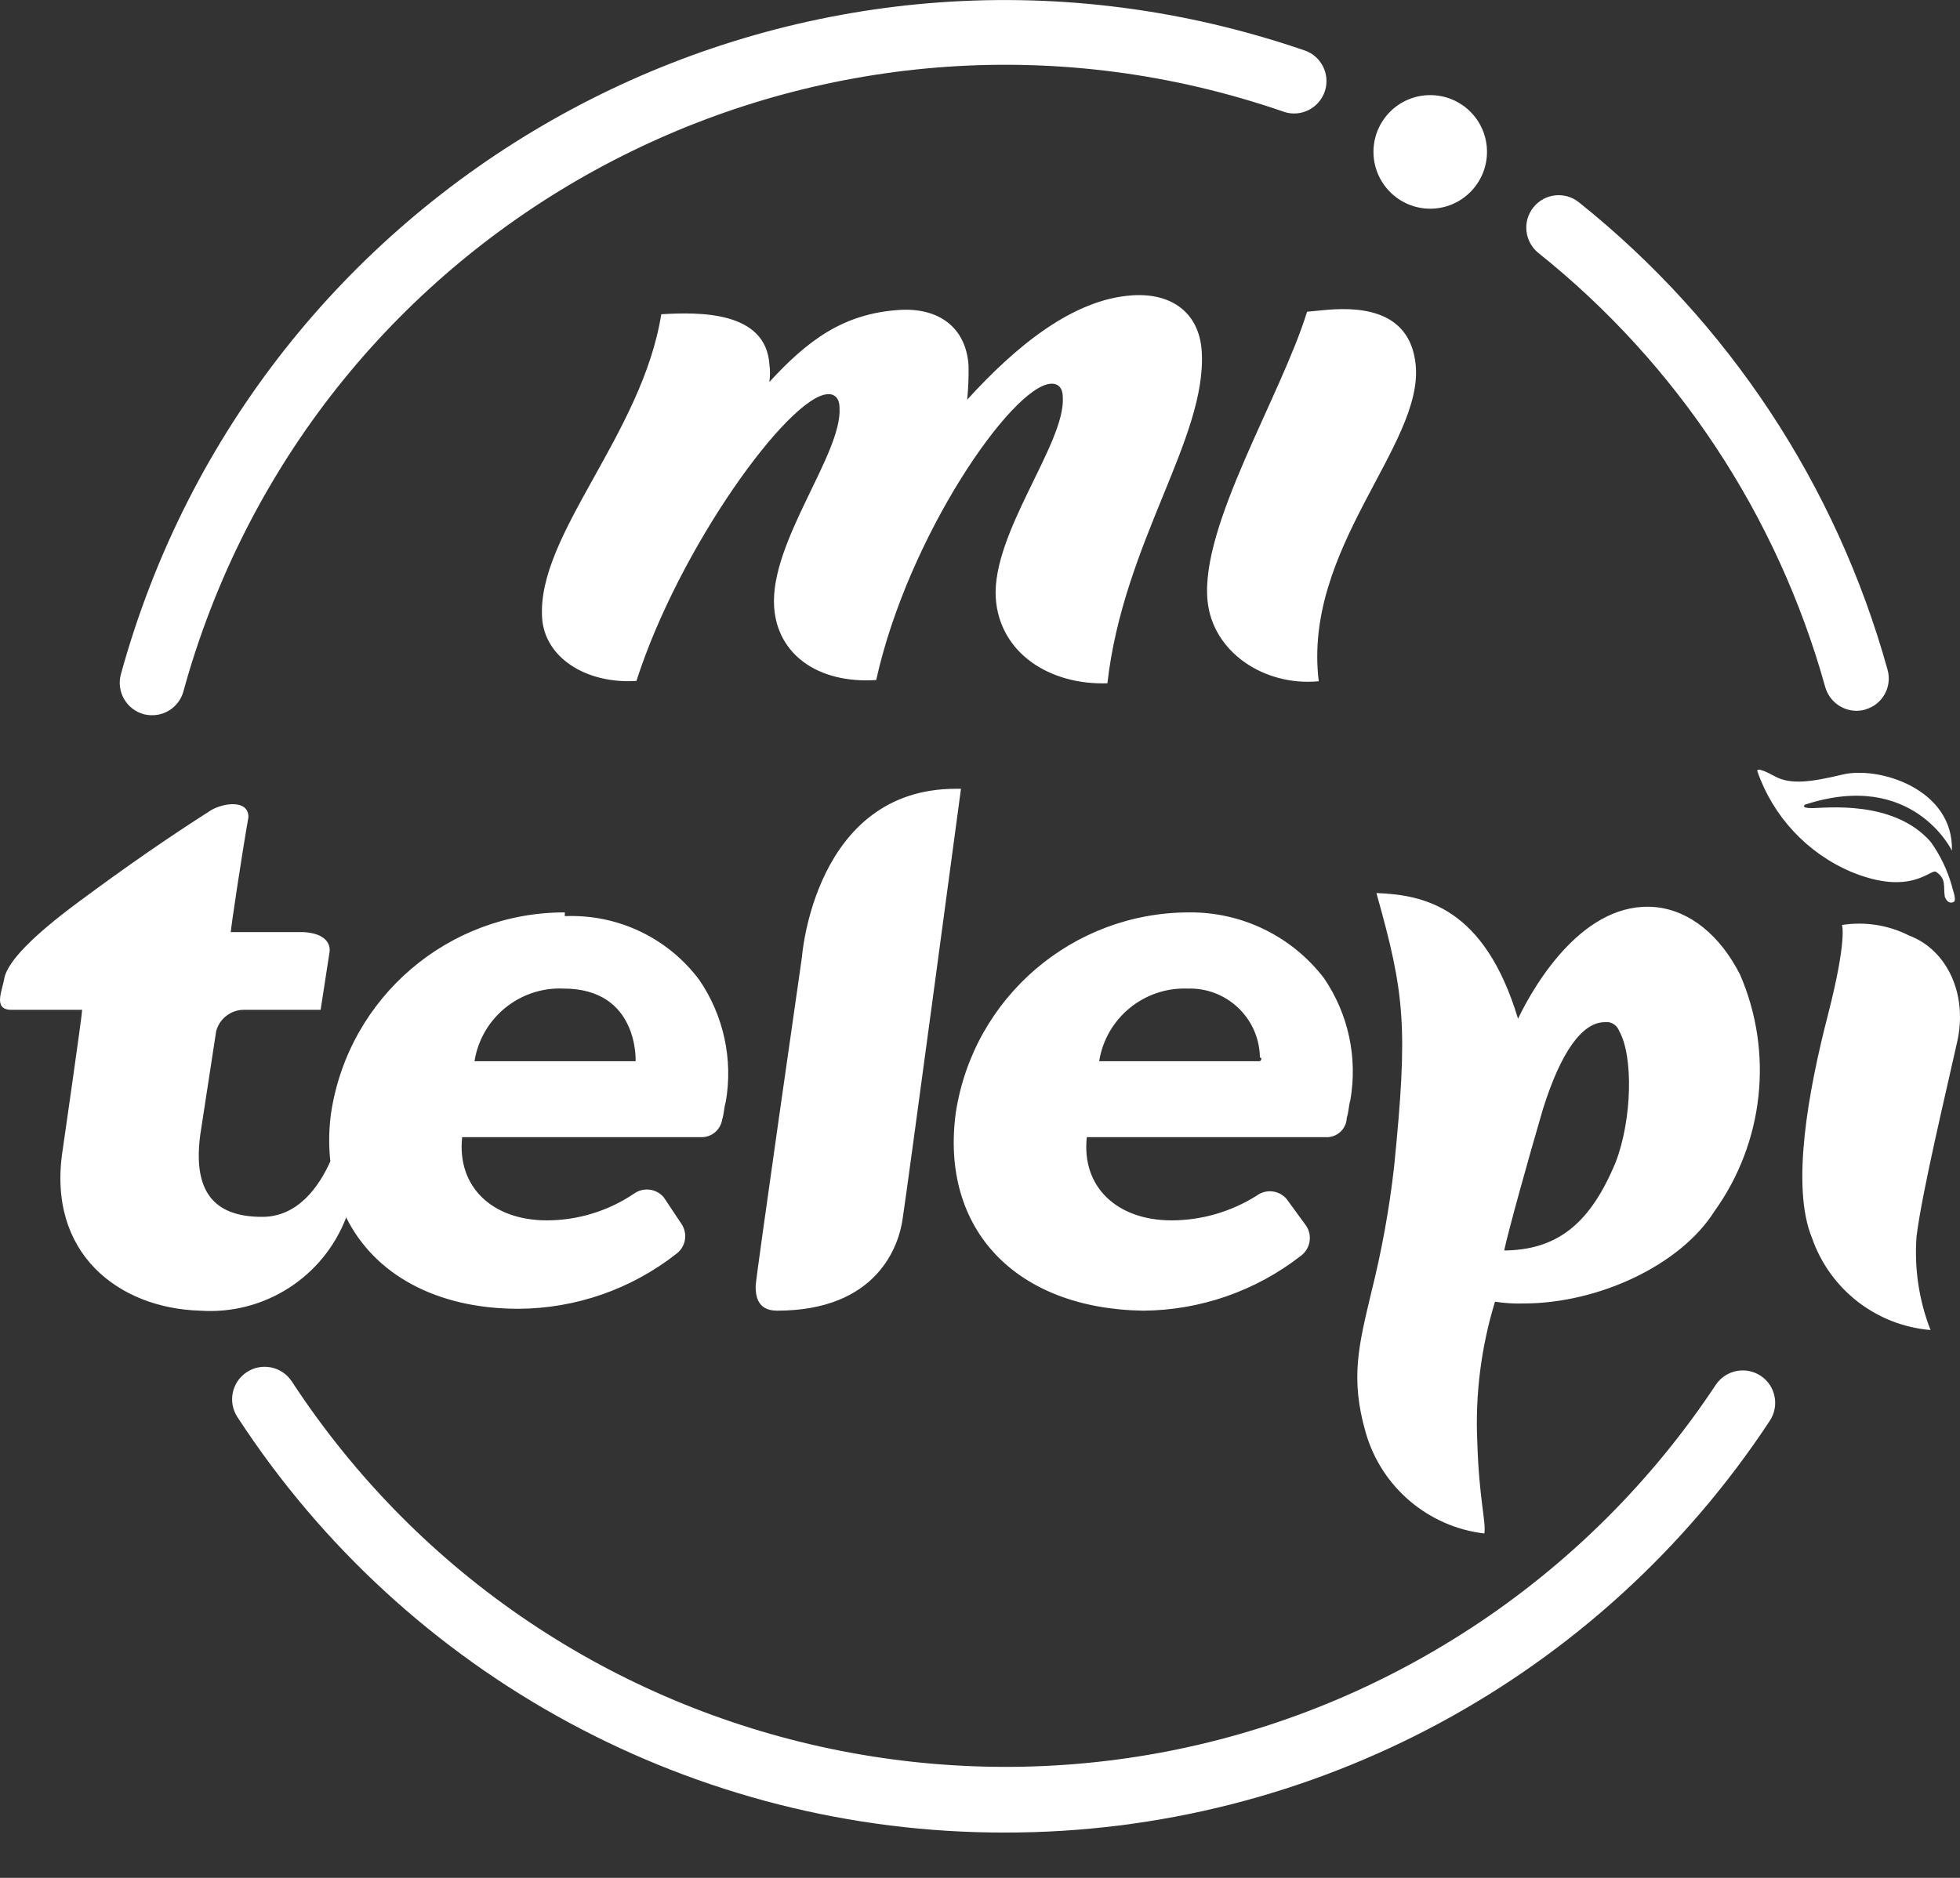 <?xml version="1.0" encoding="UTF-8"?>
<svg width="24px" height="23px" viewBox="0 0 24 23" version="1.1" xmlns="http://www.w3.org/2000/svg" xmlns:xlink="http://www.w3.org/1999/xlink">
    <rect x="0" y="0" width="24" height="23" fill="#333333" stroke="none"/>
    <!-- Generator: Sketch 53 (72520) - https://sketchapp.com -->
    <title>Mi Telepi</title>
    <desc>Created with Sketch.</desc>
    <g id="Symbols" stroke="none" stroke-width="1" fill="none" fill-rule="evenodd">
        <g id="Icons-/-Category-/-Mi-Telepi-/-Light" transform="translate(-12, -13)" fill="#FFFFFF" fill-rule="nonzero">
            <path d="M35.901,23.852 C35.901,23.873 35.965,24.024 35.923,24.047 C35.88,24.069 35.837,24.047 35.814,23.983 C35.793,23.852 35.837,23.765 35.706,23.678 C35.641,23.636 35.403,23.983 34.667,23.678 C34.127,23.448 33.709,22.998 33.518,22.444 C33.518,22.444 33.497,22.378 33.734,22.509 C33.93,22.616 34.19,22.575 34.557,22.488 C34.999,22.378 35.923,22.66 35.901,23.419 C35.901,23.419 35.424,22.422 34.103,22.855 C34.103,22.855 34.039,22.898 34.19,22.898 C34.341,22.898 35.187,22.79 35.641,23.311 C35.758,23.474 35.846,23.657 35.901,23.852 Z M19.783,25.998 C19.783,25.998 19.825,25.108 18.901,25.108 C18.364,25.084 17.895,25.467 17.81,25.998 L19.783,25.998 Z M18.916,24.221 C19.56,24.193 20.176,24.485 20.562,25.001 C20.861,25.437 20.978,25.975 20.887,26.496 C20.865,26.565 20.865,26.647 20.843,26.712 C20.823,26.839 20.712,26.932 20.584,26.928 L17.659,26.928 C17.594,27.535 18.026,27.947 18.698,27.947 C19.076,27.946 19.446,27.833 19.76,27.622 C19.874,27.537 20.036,27.556 20.128,27.665 L20.345,27.991 C20.425,28.111 20.397,28.273 20.28,28.358 C19.729,28.79 19.051,29.026 18.351,29.03 C17.331,29.03 16.581,28.601 16.239,27.911 C15.959,28.644 15.233,29.107 14.451,29.053 C13.462,29.025 12.567,28.358 12.768,27.08 C12.768,27.08 13.006,25.434 13.006,25.368 L12.139,25.368 C11.906,25.368 12.032,25.126 12.053,24.979 C12.096,24.782 12.377,24.48 12.962,24.047 C13.547,23.613 14.046,23.267 14.588,22.921 C14.74,22.834 15.042,22.79 15.042,23.008 C14.955,23.506 14.826,24.372 14.826,24.416 L15.708,24.416 C16.099,24.436 16.033,24.675 16.033,24.675 L15.926,25.368 L14.994,25.368 C14.832,25.365 14.689,25.473 14.647,25.629 L14.451,26.907 C14.365,27.578 14.604,27.904 15.21,27.904 C15.648,27.904 15.905,27.535 16.045,27.224 C16.023,27.024 16.027,26.823 16.055,26.625 C16.273,25.214 17.488,24.173 18.916,24.175 L18.916,24.221 Z M23.704,22.661 L23.767,22.661 C23.767,22.661 23.096,27.665 23.053,27.925 C23.009,28.25 22.748,29.053 21.514,29.053 C21.253,29.053 21.253,28.835 21.253,28.748 C21.253,28.661 21.82,24.719 21.82,24.719 C21.82,24.719 21.971,22.661 23.704,22.661 Z M35.966,25.758 C35.837,26.343 35.534,27.6 35.468,28.144 C35.439,28.534 35.497,28.926 35.639,29.29 C34.975,29.235 34.406,28.792 34.188,28.163 C33.928,27.535 34.142,26.363 34.382,25.434 C34.621,24.503 34.555,24.329 34.555,24.329 C34.836,24.285 35.124,24.33 35.378,24.459 C35.837,24.632 36.097,25.17 35.966,25.758 Z M27.427,25.998 C27.452,25.976 27.452,25.953 27.427,25.953 L27.427,25.936 C27.412,25.465 27.018,25.094 26.545,25.108 C26.01,25.087 25.543,25.469 25.459,25.998 L27.427,25.998 Z M26.565,24.175 C27.209,24.17 27.819,24.468 28.211,24.979 C28.51,25.416 28.626,25.952 28.535,26.474 C28.514,26.543 28.514,26.625 28.491,26.69 L28.491,26.698 C28.483,26.833 28.366,26.936 28.232,26.928 L25.308,26.928 C25.241,27.535 25.675,27.947 26.347,27.947 C26.715,27.946 27.076,27.841 27.388,27.644 C27.502,27.559 27.663,27.577 27.755,27.686 L27.993,28.012 C28.074,28.132 28.045,28.295 27.929,28.381 C27.378,28.811 26.699,29.048 26,29.053 C24.439,29.03 23.509,28.056 23.704,26.625 C23.922,25.214 25.137,24.173 26.565,24.175 Z M31.785,27.232 C31.984,26.711 32.002,25.938 31.827,25.628 C31.806,25.572 31.757,25.53 31.697,25.519 L31.653,25.519 C31.372,25.519 31.112,25.888 30.894,26.581 C30.722,27.166 30.463,28.098 30.419,28.315 L30.463,28.315 C31.092,28.294 31.481,27.967 31.785,27.232 Z M32.278,24.111 C32.695,24.155 33.063,24.458 33.306,24.935 C33.72,25.89 33.599,26.993 32.992,27.837 C32.581,28.489 31.584,28.965 30.652,28.965 C30.536,28.968 30.42,28.961 30.306,28.943 C30.137,29.497 30.063,30.076 30.089,30.654 C30.111,31.37 30.198,31.634 30.176,31.782 C29.487,31.701 28.914,31.213 28.723,30.546 C28.529,29.876 28.642,29.463 28.79,28.835 C28.917,28.329 29.011,27.815 29.07,27.296 C29.244,25.564 29.201,25.172 28.854,23.938 C29.439,23.96 30.176,24.111 30.588,25.477 C30.807,25.021 31.411,24.024 32.278,24.111 Z M24.193,20.327 C24.143,19.526 25.049,18.428 25.014,17.865 C25.014,17.757 24.962,17.694 24.867,17.7 C24.391,17.729 23.118,19.568 22.729,21.329 C22.016,21.375 21.516,21.015 21.479,20.431 C21.428,19.632 22.316,18.556 22.28,17.993 C22.28,17.885 22.226,17.822 22.133,17.828 C21.658,17.857 20.319,19.701 19.793,21.34 C19.166,21.379 18.667,21.046 18.638,20.566 C18.573,19.549 19.864,18.319 20.097,16.849 C20.572,16.82 21.375,16.812 21.421,17.46 C21.431,17.533 21.431,17.606 21.421,17.678 C21.888,17.171 22.323,16.84 23.014,16.796 C23.49,16.766 23.831,17.006 23.86,17.481 C23.862,17.619 23.857,17.758 23.843,17.895 C24.431,17.25 25.133,16.663 25.869,16.617 C26.344,16.587 26.684,16.827 26.715,17.302 C26.782,18.362 25.755,19.642 25.56,21.369 C24.85,21.392 24.24,20.997 24.193,20.327 Z M28.193,16.8 C28.548,16.765 29.264,16.738 29.335,17.47 C29.43,18.454 27.949,19.717 28.148,21.344 C27.478,21.408 26.846,20.984 26.786,20.356 C26.696,19.436 27.684,17.857 28.005,16.818 L28.193,16.8 Z M29.513,14.165 C29.898,14.165 30.208,14.476 30.208,14.86 C30.208,15.243 29.898,15.556 29.513,15.556 C29.129,15.556 28.818,15.243 28.818,14.86 C28.818,14.476 29.129,14.165 29.513,14.165 Z M13.864,21.76 C13.828,21.76 13.793,21.756 13.758,21.747 C13.547,21.688 13.423,21.47 13.48,21.259 C15.124,15.277 21.306,11.761 27.287,13.405 C27.516,13.468 27.742,13.538 27.967,13.615 C28.176,13.682 28.29,13.905 28.224,14.114 C28.156,14.323 27.934,14.438 27.725,14.371 C27.719,14.369 27.712,14.367 27.706,14.364 C22.256,12.489 16.317,15.386 14.441,20.836 C14.369,21.045 14.304,21.255 14.246,21.468 C14.199,21.64 14.043,21.76 13.864,21.76 Z M24.305,35.445 C20.514,35.45 16.978,33.536 14.909,30.359 C14.787,30.175 14.837,29.928 15.02,29.807 C15.203,29.685 15.45,29.735 15.572,29.918 C18.728,34.741 25.197,36.092 30.02,32.935 C31.208,32.158 32.225,31.146 33.009,29.962 C33.131,29.779 33.377,29.73 33.56,29.851 C33.743,29.973 33.792,30.22 33.67,30.403 C31.596,33.552 28.076,35.448 24.305,35.445 Z M34.731,21.706 C34.552,21.704 34.396,21.584 34.349,21.412 C33.765,19.316 32.537,17.456 30.837,16.098 C30.667,15.96 30.639,15.71 30.777,15.539 C30.915,15.367 31.165,15.341 31.335,15.479 C33.165,16.942 34.486,18.945 35.113,21.203 C35.172,21.412 35.051,21.63 34.842,21.689 C34.841,21.689 34.839,21.691 34.838,21.691 C34.803,21.701 34.767,21.706 34.731,21.706 Z" id="Mi-Telepi"></path>
        </g>
    </g>
</svg>